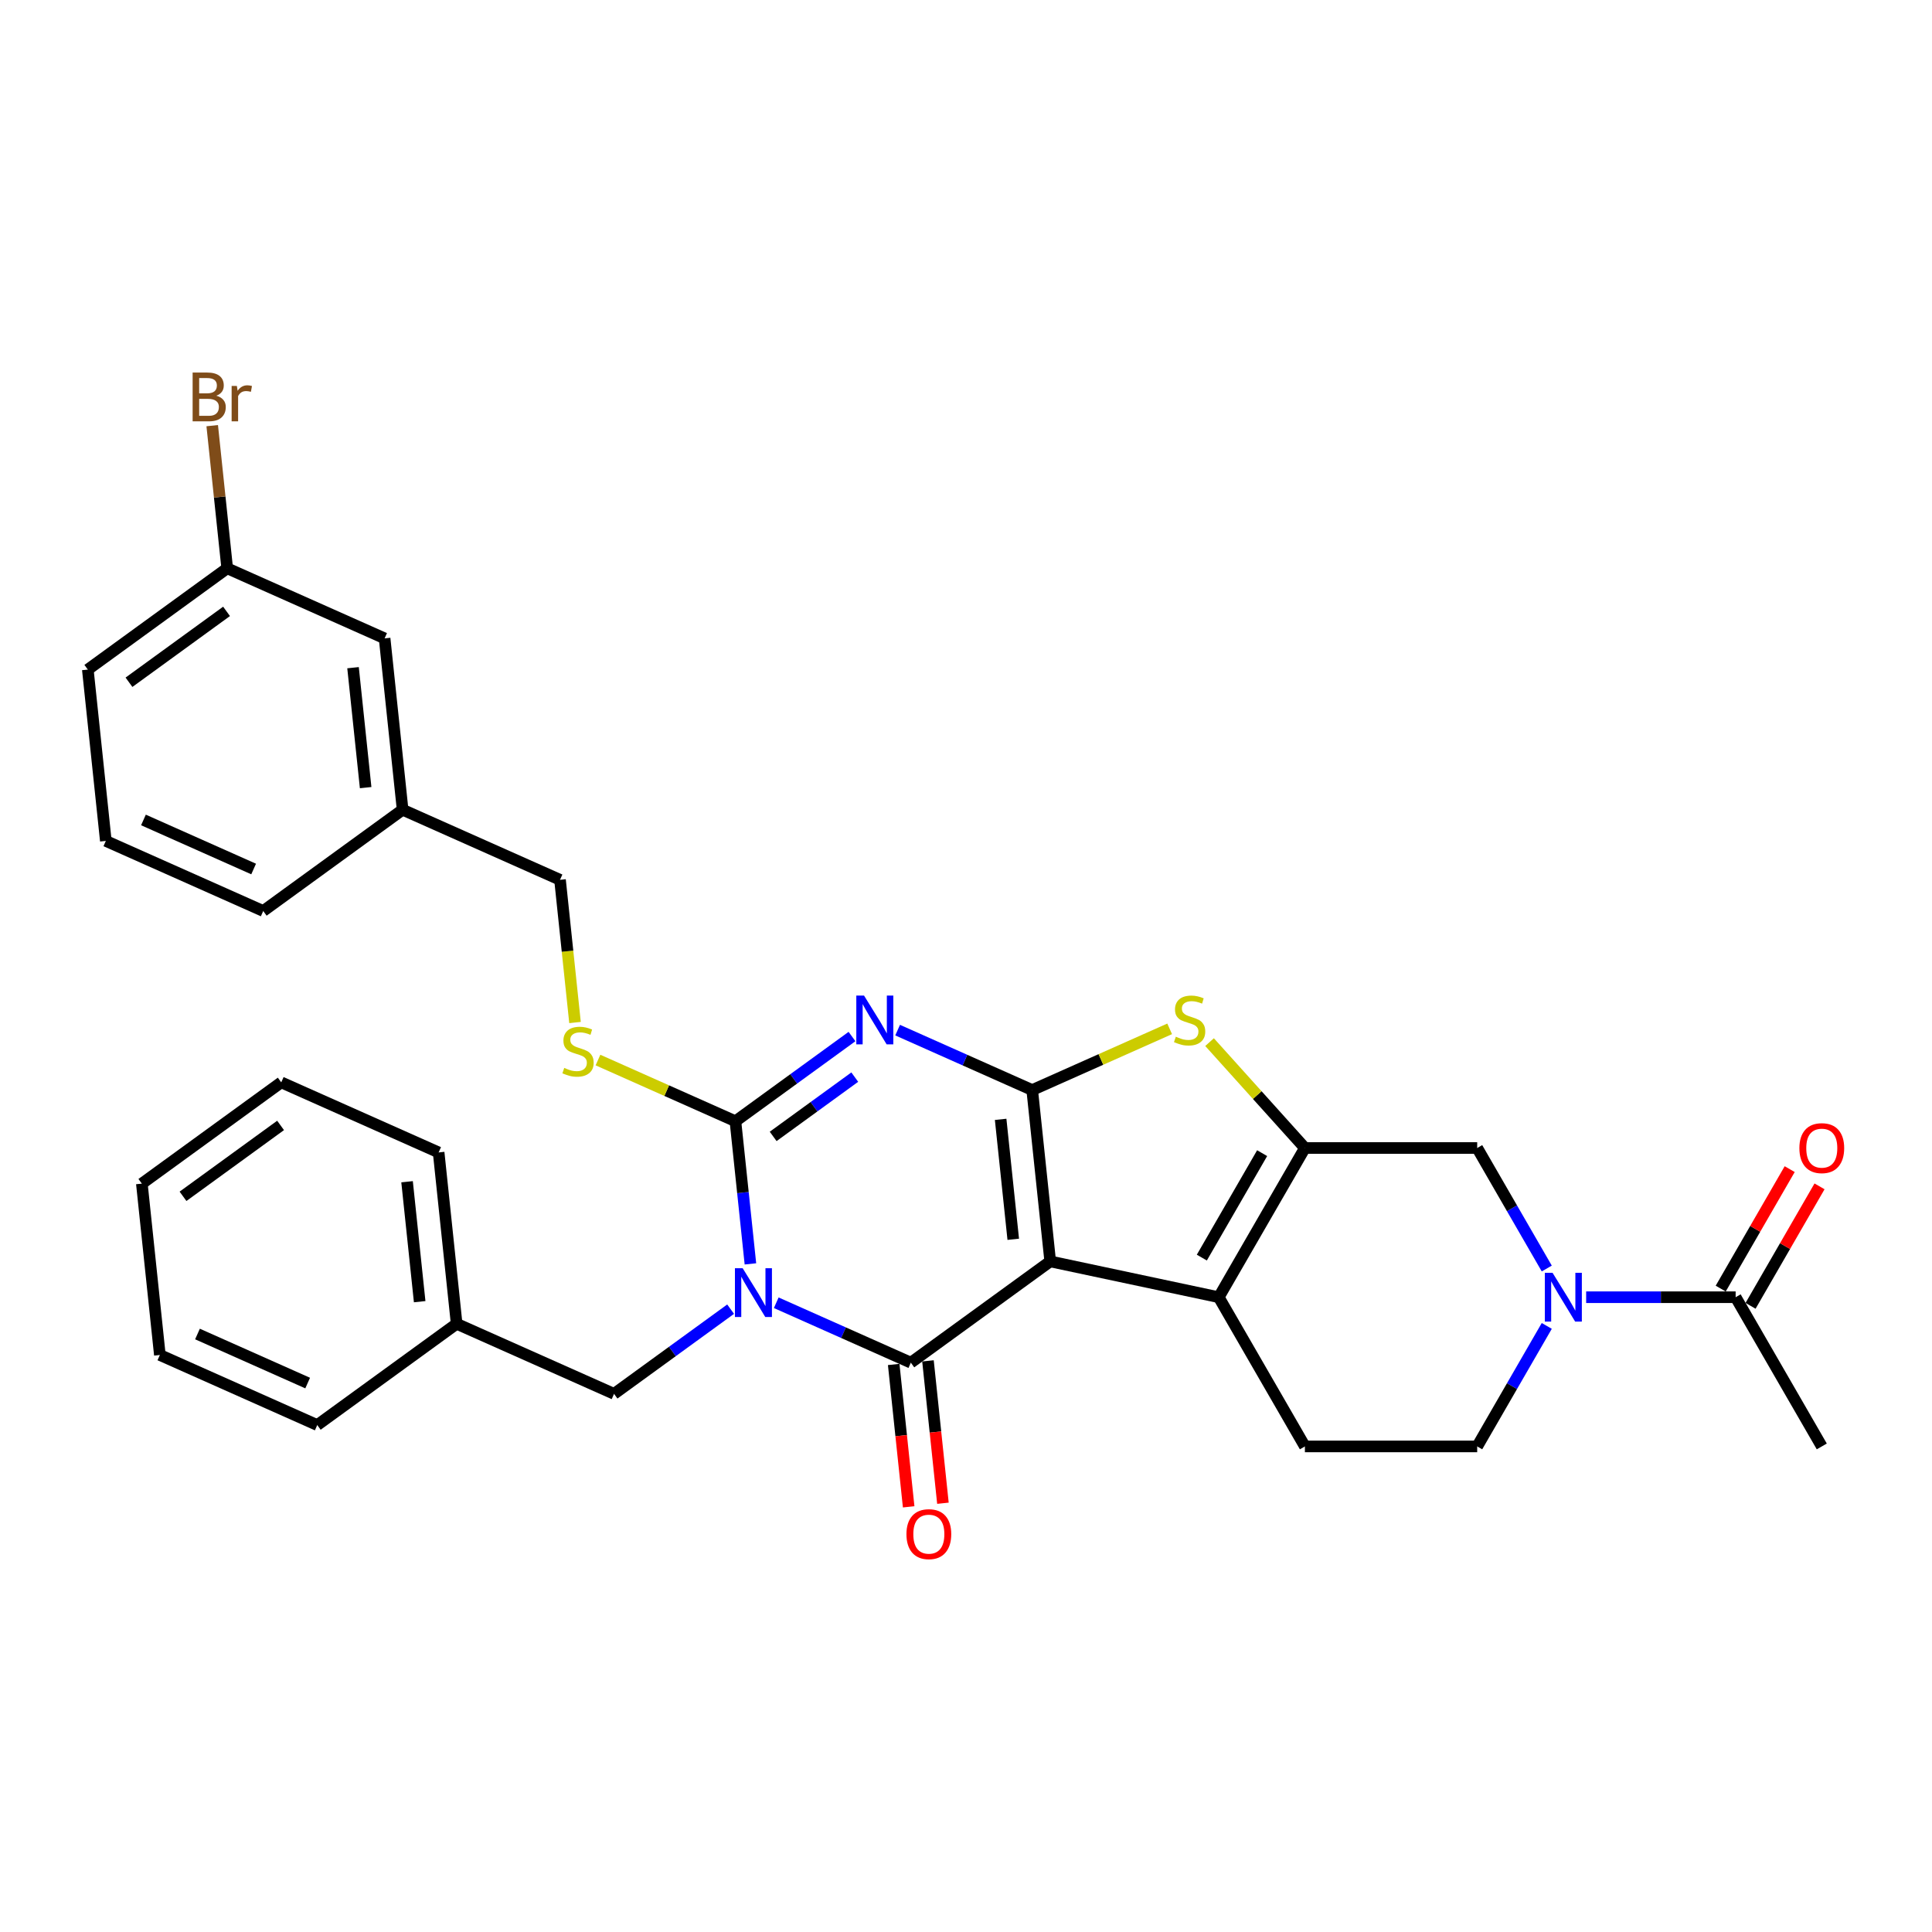 <?xml version='1.0' encoding='iso-8859-1'?>
<svg version='1.1' baseProfile='full'
              xmlns='http://www.w3.org/2000/svg'
                      xmlns:rdkit='http://www.rdkit.org/xml'
                      xmlns:xlink='http://www.w3.org/1999/xlink'
                  xml:space='preserve'
width='1000px' height='1000px' viewBox='0 0 1000 1000'>
<!-- END OF HEADER -->
<rect style='opacity:1.0;fill:#FFFFFF;stroke:none' width='1000' height='1000' x='0' y='0'> </rect>
<path class='bond-1' d='M 543.593,652.896 L 534.272,564.205' style='fill:none;fill-rule:evenodd;stroke:#000000;stroke-width:6px;stroke-linecap:butt;stroke-linejoin:miter;stroke-opacity:1' />
<path class='bond-1' d='M 524.457,641.456 L 517.932,579.373' style='fill:none;fill-rule:evenodd;stroke:#000000;stroke-width:6px;stroke-linecap:butt;stroke-linejoin:miter;stroke-opacity:1' />
<path class='bond-2' d='M 543.593,652.896 L 471.446,705.314' style='fill:none;fill-rule:evenodd;stroke:#000000;stroke-width:6px;stroke-linecap:butt;stroke-linejoin:miter;stroke-opacity:1' />
<path class='bond-5' d='M 543.593,652.896 L 630.824,671.437' style='fill:none;fill-rule:evenodd;stroke:#000000;stroke-width:6px;stroke-linecap:butt;stroke-linejoin:miter;stroke-opacity:1' />
<path class='bond-0' d='M 401.783,674.298 L 436.615,689.806' style='fill:none;fill-rule:evenodd;stroke:#0000FF;stroke-width:6px;stroke-linecap:butt;stroke-linejoin:miter;stroke-opacity:1' />
<path class='bond-0' d='M 436.615,689.806 L 471.446,705.314' style='fill:none;fill-rule:evenodd;stroke:#000000;stroke-width:6px;stroke-linecap:butt;stroke-linejoin:miter;stroke-opacity:1' />
<path class='bond-4' d='M 388.415,654.184 L 384.534,617.267' style='fill:none;fill-rule:evenodd;stroke:#0000FF;stroke-width:6px;stroke-linecap:butt;stroke-linejoin:miter;stroke-opacity:1' />
<path class='bond-4' d='M 384.534,617.267 L 380.654,580.35' style='fill:none;fill-rule:evenodd;stroke:#000000;stroke-width:6px;stroke-linecap:butt;stroke-linejoin:miter;stroke-opacity:1' />
<path class='bond-12' d='M 378.169,677.62 L 347.999,699.54' style='fill:none;fill-rule:evenodd;stroke:#0000FF;stroke-width:6px;stroke-linecap:butt;stroke-linejoin:miter;stroke-opacity:1' />
<path class='bond-12' d='M 347.999,699.54 L 317.828,721.46' style='fill:none;fill-rule:evenodd;stroke:#000000;stroke-width:6px;stroke-linecap:butt;stroke-linejoin:miter;stroke-opacity:1' />
<path class='bond-3' d='M 534.272,564.205 L 499.44,548.697' style='fill:none;fill-rule:evenodd;stroke:#000000;stroke-width:6px;stroke-linecap:butt;stroke-linejoin:miter;stroke-opacity:1' />
<path class='bond-3' d='M 499.44,548.697 L 464.609,533.189' style='fill:none;fill-rule:evenodd;stroke:#0000FF;stroke-width:6px;stroke-linecap:butt;stroke-linejoin:miter;stroke-opacity:1' />
<path class='bond-7' d='M 534.272,564.205 L 569.843,548.367' style='fill:none;fill-rule:evenodd;stroke:#000000;stroke-width:6px;stroke-linecap:butt;stroke-linejoin:miter;stroke-opacity:1' />
<path class='bond-7' d='M 569.843,548.367 L 605.414,532.53' style='fill:none;fill-rule:evenodd;stroke:#CCCC00;stroke-width:6px;stroke-linecap:butt;stroke-linejoin:miter;stroke-opacity:1' />
<path class='bond-14' d='M 462.577,706.246 L 466.449,743.092' style='fill:none;fill-rule:evenodd;stroke:#000000;stroke-width:6px;stroke-linecap:butt;stroke-linejoin:miter;stroke-opacity:1' />
<path class='bond-14' d='M 466.449,743.092 L 470.322,779.937' style='fill:none;fill-rule:evenodd;stroke:#FF0000;stroke-width:6px;stroke-linecap:butt;stroke-linejoin:miter;stroke-opacity:1' />
<path class='bond-14' d='M 480.315,704.382 L 484.187,741.227' style='fill:none;fill-rule:evenodd;stroke:#000000;stroke-width:6px;stroke-linecap:butt;stroke-linejoin:miter;stroke-opacity:1' />
<path class='bond-14' d='M 484.187,741.227 L 488.06,778.073' style='fill:none;fill-rule:evenodd;stroke:#FF0000;stroke-width:6px;stroke-linecap:butt;stroke-linejoin:miter;stroke-opacity:1' />
<path class='bond-34' d='M 440.995,536.511 L 410.824,558.431' style='fill:none;fill-rule:evenodd;stroke:#0000FF;stroke-width:6px;stroke-linecap:butt;stroke-linejoin:miter;stroke-opacity:1' />
<path class='bond-34' d='M 410.824,558.431 L 380.654,580.35' style='fill:none;fill-rule:evenodd;stroke:#000000;stroke-width:6px;stroke-linecap:butt;stroke-linejoin:miter;stroke-opacity:1' />
<path class='bond-34' d='M 442.427,557.516 L 421.308,572.86' style='fill:none;fill-rule:evenodd;stroke:#0000FF;stroke-width:6px;stroke-linecap:butt;stroke-linejoin:miter;stroke-opacity:1' />
<path class='bond-34' d='M 421.308,572.86 L 400.189,588.204' style='fill:none;fill-rule:evenodd;stroke:#000000;stroke-width:6px;stroke-linecap:butt;stroke-linejoin:miter;stroke-opacity:1' />
<path class='bond-11' d='M 380.654,580.35 L 345.083,564.513' style='fill:none;fill-rule:evenodd;stroke:#000000;stroke-width:6px;stroke-linecap:butt;stroke-linejoin:miter;stroke-opacity:1' />
<path class='bond-11' d='M 345.083,564.513 L 309.512,548.676' style='fill:none;fill-rule:evenodd;stroke:#CCCC00;stroke-width:6px;stroke-linecap:butt;stroke-linejoin:miter;stroke-opacity:1' />
<path class='bond-6' d='M 630.824,671.437 L 675.414,594.205' style='fill:none;fill-rule:evenodd;stroke:#000000;stroke-width:6px;stroke-linecap:butt;stroke-linejoin:miter;stroke-opacity:1' />
<path class='bond-6' d='M 622.066,650.934 L 653.279,596.872' style='fill:none;fill-rule:evenodd;stroke:#000000;stroke-width:6px;stroke-linecap:butt;stroke-linejoin:miter;stroke-opacity:1' />
<path class='bond-13' d='M 630.824,671.437 L 675.414,748.669' style='fill:none;fill-rule:evenodd;stroke:#000000;stroke-width:6px;stroke-linecap:butt;stroke-linejoin:miter;stroke-opacity:1' />
<path class='bond-9' d='M 675.414,594.205 L 764.593,594.205' style='fill:none;fill-rule:evenodd;stroke:#000000;stroke-width:6px;stroke-linecap:butt;stroke-linejoin:miter;stroke-opacity:1' />
<path class='bond-32' d='M 675.414,594.205 L 650.741,566.803' style='fill:none;fill-rule:evenodd;stroke:#000000;stroke-width:6px;stroke-linecap:butt;stroke-linejoin:miter;stroke-opacity:1' />
<path class='bond-32' d='M 650.741,566.803 L 626.068,539.401' style='fill:none;fill-rule:evenodd;stroke:#CCCC00;stroke-width:6px;stroke-linecap:butt;stroke-linejoin:miter;stroke-opacity:1' />
<path class='bond-8' d='M 800.605,686.294 L 782.599,717.482' style='fill:none;fill-rule:evenodd;stroke:#0000FF;stroke-width:6px;stroke-linecap:butt;stroke-linejoin:miter;stroke-opacity:1' />
<path class='bond-8' d='M 782.599,717.482 L 764.593,748.669' style='fill:none;fill-rule:evenodd;stroke:#000000;stroke-width:6px;stroke-linecap:butt;stroke-linejoin:miter;stroke-opacity:1' />
<path class='bond-10' d='M 820.99,671.437 L 859.676,671.437' style='fill:none;fill-rule:evenodd;stroke:#0000FF;stroke-width:6px;stroke-linecap:butt;stroke-linejoin:miter;stroke-opacity:1' />
<path class='bond-10' d='M 859.676,671.437 L 898.362,671.437' style='fill:none;fill-rule:evenodd;stroke:#000000;stroke-width:6px;stroke-linecap:butt;stroke-linejoin:miter;stroke-opacity:1' />
<path class='bond-33' d='M 800.605,656.58 L 782.599,625.393' style='fill:none;fill-rule:evenodd;stroke:#0000FF;stroke-width:6px;stroke-linecap:butt;stroke-linejoin:miter;stroke-opacity:1' />
<path class='bond-33' d='M 782.599,625.393 L 764.593,594.205' style='fill:none;fill-rule:evenodd;stroke:#000000;stroke-width:6px;stroke-linecap:butt;stroke-linejoin:miter;stroke-opacity:1' />
<path class='bond-16' d='M 906.086,675.896 L 923.937,644.976' style='fill:none;fill-rule:evenodd;stroke:#000000;stroke-width:6px;stroke-linecap:butt;stroke-linejoin:miter;stroke-opacity:1' />
<path class='bond-16' d='M 923.937,644.976 L 941.788,614.057' style='fill:none;fill-rule:evenodd;stroke:#FF0000;stroke-width:6px;stroke-linecap:butt;stroke-linejoin:miter;stroke-opacity:1' />
<path class='bond-16' d='M 890.639,666.978 L 908.491,636.058' style='fill:none;fill-rule:evenodd;stroke:#000000;stroke-width:6px;stroke-linecap:butt;stroke-linejoin:miter;stroke-opacity:1' />
<path class='bond-16' d='M 908.491,636.058 L 926.342,605.139' style='fill:none;fill-rule:evenodd;stroke:#FF0000;stroke-width:6px;stroke-linecap:butt;stroke-linejoin:miter;stroke-opacity:1' />
<path class='bond-23' d='M 898.362,671.437 L 942.952,748.669' style='fill:none;fill-rule:evenodd;stroke:#000000;stroke-width:6px;stroke-linecap:butt;stroke-linejoin:miter;stroke-opacity:1' />
<path class='bond-17' d='M 297.627,529.256 L 293.745,492.322' style='fill:none;fill-rule:evenodd;stroke:#CCCC00;stroke-width:6px;stroke-linecap:butt;stroke-linejoin:miter;stroke-opacity:1' />
<path class='bond-17' d='M 293.745,492.322 L 289.863,455.387' style='fill:none;fill-rule:evenodd;stroke:#000000;stroke-width:6px;stroke-linecap:butt;stroke-linejoin:miter;stroke-opacity:1' />
<path class='bond-19' d='M 317.828,721.46 L 236.359,685.187' style='fill:none;fill-rule:evenodd;stroke:#000000;stroke-width:6px;stroke-linecap:butt;stroke-linejoin:miter;stroke-opacity:1' />
<path class='bond-15' d='M 675.414,748.669 L 764.593,748.669' style='fill:none;fill-rule:evenodd;stroke:#000000;stroke-width:6px;stroke-linecap:butt;stroke-linejoin:miter;stroke-opacity:1' />
<path class='bond-21' d='M 289.863,455.387 L 208.394,419.114' style='fill:none;fill-rule:evenodd;stroke:#000000;stroke-width:6px;stroke-linecap:butt;stroke-linejoin:miter;stroke-opacity:1' />
<path class='bond-18' d='M 199.072,330.424 L 208.394,419.114' style='fill:none;fill-rule:evenodd;stroke:#000000;stroke-width:6px;stroke-linecap:butt;stroke-linejoin:miter;stroke-opacity:1' />
<path class='bond-18' d='M 182.732,345.592 L 189.257,407.675' style='fill:none;fill-rule:evenodd;stroke:#000000;stroke-width:6px;stroke-linecap:butt;stroke-linejoin:miter;stroke-opacity:1' />
<path class='bond-20' d='M 199.072,330.424 L 117.602,294.151' style='fill:none;fill-rule:evenodd;stroke:#000000;stroke-width:6px;stroke-linecap:butt;stroke-linejoin:miter;stroke-opacity:1' />
<path class='bond-27' d='M 236.359,685.187 L 227.037,596.496' style='fill:none;fill-rule:evenodd;stroke:#000000;stroke-width:6px;stroke-linecap:butt;stroke-linejoin:miter;stroke-opacity:1' />
<path class='bond-27' d='M 217.222,673.748 L 210.697,611.664' style='fill:none;fill-rule:evenodd;stroke:#000000;stroke-width:6px;stroke-linecap:butt;stroke-linejoin:miter;stroke-opacity:1' />
<path class='bond-28' d='M 236.359,685.187 L 164.211,737.606' style='fill:none;fill-rule:evenodd;stroke:#000000;stroke-width:6px;stroke-linecap:butt;stroke-linejoin:miter;stroke-opacity:1' />
<path class='bond-22' d='M 117.602,294.151 L 113.722,257.234' style='fill:none;fill-rule:evenodd;stroke:#000000;stroke-width:6px;stroke-linecap:butt;stroke-linejoin:miter;stroke-opacity:1' />
<path class='bond-22' d='M 113.722,257.234 L 109.842,220.317' style='fill:none;fill-rule:evenodd;stroke:#7F4C19;stroke-width:6px;stroke-linecap:butt;stroke-linejoin:miter;stroke-opacity:1' />
<path class='bond-36' d='M 117.602,294.151 L 45.455,346.569' style='fill:none;fill-rule:evenodd;stroke:#000000;stroke-width:6px;stroke-linecap:butt;stroke-linejoin:miter;stroke-opacity:1' />
<path class='bond-36' d='M 117.264,316.443 L 66.76,353.136' style='fill:none;fill-rule:evenodd;stroke:#000000;stroke-width:6px;stroke-linecap:butt;stroke-linejoin:miter;stroke-opacity:1' />
<path class='bond-26' d='M 208.394,419.114 L 136.246,471.533' style='fill:none;fill-rule:evenodd;stroke:#000000;stroke-width:6px;stroke-linecap:butt;stroke-linejoin:miter;stroke-opacity:1' />
<path class='bond-24' d='M 54.776,435.26 L 136.246,471.533' style='fill:none;fill-rule:evenodd;stroke:#000000;stroke-width:6px;stroke-linecap:butt;stroke-linejoin:miter;stroke-opacity:1' />
<path class='bond-24' d='M 74.251,424.407 L 131.28,449.798' style='fill:none;fill-rule:evenodd;stroke:#000000;stroke-width:6px;stroke-linecap:butt;stroke-linejoin:miter;stroke-opacity:1' />
<path class='bond-25' d='M 54.776,435.26 L 45.455,346.569' style='fill:none;fill-rule:evenodd;stroke:#000000;stroke-width:6px;stroke-linecap:butt;stroke-linejoin:miter;stroke-opacity:1' />
<path class='bond-29' d='M 227.037,596.496 L 145.568,560.224' style='fill:none;fill-rule:evenodd;stroke:#000000;stroke-width:6px;stroke-linecap:butt;stroke-linejoin:miter;stroke-opacity:1' />
<path class='bond-30' d='M 164.211,737.606 L 82.742,701.333' style='fill:none;fill-rule:evenodd;stroke:#000000;stroke-width:6px;stroke-linecap:butt;stroke-linejoin:miter;stroke-opacity:1' />
<path class='bond-30' d='M 159.245,715.871 L 102.217,690.48' style='fill:none;fill-rule:evenodd;stroke:#000000;stroke-width:6px;stroke-linecap:butt;stroke-linejoin:miter;stroke-opacity:1' />
<path class='bond-35' d='M 145.568,560.224 L 73.42,612.642' style='fill:none;fill-rule:evenodd;stroke:#000000;stroke-width:6px;stroke-linecap:butt;stroke-linejoin:miter;stroke-opacity:1' />
<path class='bond-35' d='M 145.229,582.516 L 94.726,619.209' style='fill:none;fill-rule:evenodd;stroke:#000000;stroke-width:6px;stroke-linecap:butt;stroke-linejoin:miter;stroke-opacity:1' />
<path class='bond-31' d='M 82.742,701.333 L 73.42,612.642' style='fill:none;fill-rule:evenodd;stroke:#000000;stroke-width:6px;stroke-linecap:butt;stroke-linejoin:miter;stroke-opacity:1' />
<path  class='atom-1' d='M 384.393 656.414
L 392.669 669.791
Q 393.49 671.11, 394.81 673.5
Q 396.129 675.89, 396.201 676.033
L 396.201 656.414
L 399.554 656.414
L 399.554 681.669
L 396.094 681.669
L 387.212 667.044
Q 386.177 665.332, 385.071 663.37
Q 384.001 661.408, 383.68 660.801
L 383.68 681.669
L 380.398 681.669
L 380.398 656.414
L 384.393 656.414
' fill='#0000FF'/>
<path  class='atom-4' d='M 447.219 515.304
L 455.495 528.681
Q 456.316 530.001, 457.636 532.391
Q 458.955 534.781, 459.027 534.924
L 459.027 515.304
L 462.38 515.304
L 462.38 540.56
L 458.92 540.56
L 450.037 525.934
Q 449.003 524.222, 447.897 522.26
Q 446.827 520.298, 446.506 519.692
L 446.506 540.56
L 443.224 540.56
L 443.224 515.304
L 447.219 515.304
' fill='#0000FF'/>
<path  class='atom-8' d='M 608.607 536.6
Q 608.892 536.707, 610.069 537.207
Q 611.246 537.706, 612.531 538.027
Q 613.85 538.313, 615.135 538.313
Q 617.525 538.313, 618.916 537.171
Q 620.307 535.994, 620.307 533.961
Q 620.307 532.569, 619.594 531.713
Q 618.916 530.857, 617.846 530.393
Q 616.775 529.93, 614.992 529.395
Q 612.745 528.717, 611.389 528.075
Q 610.069 527.433, 609.106 526.077
Q 608.179 524.722, 608.179 522.439
Q 608.179 519.264, 610.319 517.302
Q 612.495 515.34, 616.775 515.34
Q 619.701 515.34, 623.018 516.731
L 622.198 519.478
Q 619.166 518.229, 616.883 518.229
Q 614.421 518.229, 613.066 519.264
Q 611.71 520.263, 611.746 522.011
Q 611.746 523.366, 612.424 524.187
Q 613.137 525.007, 614.136 525.471
Q 615.17 525.934, 616.883 526.47
Q 619.166 527.183, 620.521 527.896
Q 621.877 528.61, 622.84 530.072
Q 623.839 531.499, 623.839 533.961
Q 623.839 537.456, 621.484 539.347
Q 619.166 541.202, 615.277 541.202
Q 613.03 541.202, 611.318 540.703
Q 609.641 540.239, 607.644 539.418
L 608.607 536.6
' fill='#CCCC00'/>
<path  class='atom-9' d='M 803.6 658.809
L 811.876 672.186
Q 812.697 673.506, 814.016 675.896
Q 815.336 678.286, 815.408 678.429
L 815.408 658.809
L 818.761 658.809
L 818.761 684.065
L 815.301 684.065
L 806.418 669.439
Q 805.384 667.727, 804.278 665.765
Q 803.208 663.803, 802.887 663.197
L 802.887 684.065
L 799.605 684.065
L 799.605 658.809
L 803.6 658.809
' fill='#0000FF'/>
<path  class='atom-12' d='M 292.05 552.746
Q 292.336 552.853, 293.513 553.353
Q 294.69 553.852, 295.974 554.173
Q 297.294 554.458, 298.578 554.458
Q 300.968 554.458, 302.36 553.317
Q 303.751 552.14, 303.751 550.106
Q 303.751 548.715, 303.037 547.859
Q 302.36 547.003, 301.289 546.539
Q 300.219 546.076, 298.436 545.54
Q 296.188 544.863, 294.833 544.221
Q 293.513 543.579, 292.55 542.223
Q 291.622 540.867, 291.622 538.584
Q 291.622 535.41, 293.763 533.448
Q 295.939 531.486, 300.219 531.486
Q 303.144 531.486, 306.462 532.877
L 305.641 535.624
Q 302.609 534.375, 300.326 534.375
Q 297.865 534.375, 296.509 535.41
Q 295.154 536.408, 295.19 538.156
Q 295.19 539.512, 295.867 540.332
Q 296.581 541.153, 297.58 541.617
Q 298.614 542.08, 300.326 542.615
Q 302.609 543.329, 303.965 544.042
Q 305.32 544.756, 306.284 546.218
Q 307.282 547.645, 307.282 550.106
Q 307.282 553.602, 304.928 555.493
Q 302.609 557.348, 298.721 557.348
Q 296.474 557.348, 294.762 556.848
Q 293.085 556.385, 291.087 555.564
L 292.05 552.746
' fill='#CCCC00'/>
<path  class='atom-15' d='M 469.174 794.076
Q 469.174 788.012, 472.171 784.623
Q 475.167 781.234, 480.767 781.234
Q 486.368 781.234, 489.364 784.623
Q 492.361 788.012, 492.361 794.076
Q 492.361 800.212, 489.329 803.708
Q 486.297 807.168, 480.767 807.168
Q 475.203 807.168, 472.171 803.708
Q 469.174 800.247, 469.174 794.076
M 480.767 804.314
Q 484.62 804.314, 486.689 801.746
Q 488.794 799.142, 488.794 794.076
Q 488.794 789.118, 486.689 786.621
Q 484.62 784.088, 480.767 784.088
Q 476.915 784.088, 474.81 786.585
Q 472.741 789.082, 472.741 794.076
Q 472.741 799.177, 474.81 801.746
Q 476.915 804.314, 480.767 804.314
' fill='#FF0000'/>
<path  class='atom-17' d='M 931.359 594.277
Q 931.359 588.213, 934.355 584.824
Q 937.352 581.435, 942.952 581.435
Q 948.553 581.435, 951.549 584.824
Q 954.545 588.213, 954.545 594.277
Q 954.545 600.412, 951.513 603.908
Q 948.481 607.368, 942.952 607.368
Q 937.387 607.368, 934.355 603.908
Q 931.359 600.448, 931.359 594.277
M 942.952 604.515
Q 946.805 604.515, 948.874 601.946
Q 950.978 599.342, 950.978 594.277
Q 950.978 589.318, 948.874 586.821
Q 946.805 584.289, 942.952 584.289
Q 939.1 584.289, 936.995 586.786
Q 934.926 589.283, 934.926 594.277
Q 934.926 599.378, 936.995 601.946
Q 939.1 604.515, 942.952 604.515
' fill='#FF0000'/>
<path  class='atom-23' d='M 111.972 204.818
Q 114.398 205.496, 115.611 206.994
Q 116.86 208.456, 116.86 210.632
Q 116.86 214.128, 114.612 216.126
Q 112.401 218.088, 108.191 218.088
L 99.701 218.088
L 99.701 192.832
L 107.157 192.832
Q 111.473 192.832, 113.649 194.58
Q 115.825 196.328, 115.825 199.539
Q 115.825 203.355, 111.972 204.818
M 103.09 195.686
L 103.09 203.605
L 107.157 203.605
Q 109.654 203.605, 110.938 202.606
Q 112.258 201.572, 112.258 199.539
Q 112.258 195.686, 107.157 195.686
L 103.09 195.686
M 108.191 215.234
Q 110.653 215.234, 111.972 214.057
Q 113.292 212.88, 113.292 210.632
Q 113.292 208.563, 111.83 207.529
Q 110.403 206.459, 107.656 206.459
L 103.09 206.459
L 103.09 215.234
L 108.191 215.234
' fill='#7F4C19'/>
<path  class='atom-23' d='M 122.603 199.753
L 122.995 202.285
Q 124.921 199.431, 128.06 199.431
Q 129.059 199.431, 130.415 199.788
L 129.88 202.785
Q 128.346 202.428, 127.49 202.428
Q 125.991 202.428, 124.993 203.034
Q 124.03 203.605, 123.245 204.996
L 123.245 218.088
L 119.892 218.088
L 119.892 199.753
L 122.603 199.753
' fill='#7F4C19'/>
</svg>
